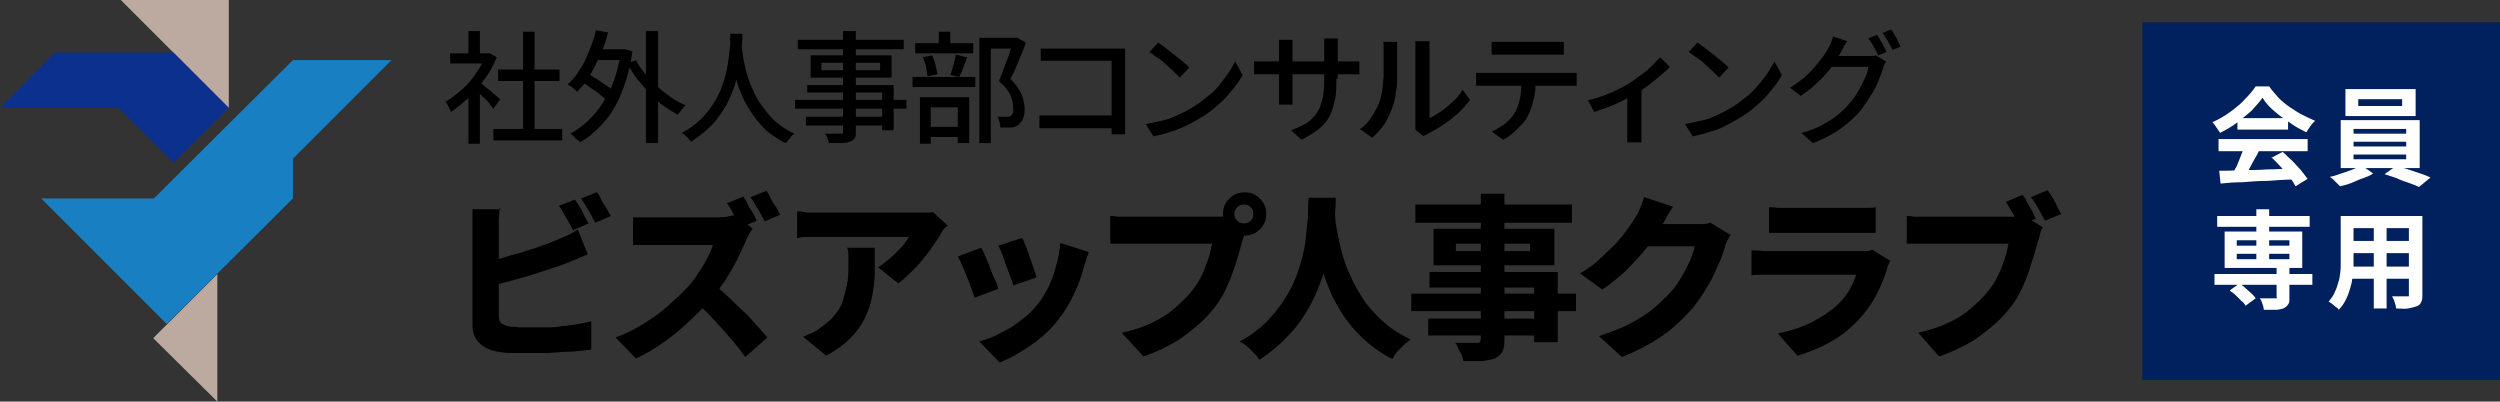<?xml version="1.0" encoding="UTF-8"?>
<svg id="_レイヤー_1" data-name="レイヤー_1" xmlns="http://www.w3.org/2000/svg" version="1.1" viewBox="0 0 370.4 59.5">
  <rect x="0" y="0" width="370.4" height="59.5" fill="#333333" stroke="none"/>
  <!-- Generator: Adobe Illustrator 29.0.1, SVG Export Plug-In . SVG Version: 2.1.0 Build 192)  -->
  <defs>
    <style>
      .st0 {
        fill: #0b308e;
      }

      .st1 {
        fill: #fff;
      }

      .st2 {
        fill: #187fc3;
      }

      .st3 {
        fill: #bcaaa1;
      }

      .st4 {
        fill: #00215d;
      }
    </style>
  </defs>
  <g>
    <g>
      <polygon class="st3" points="33.9 16 33.9 0 17.9 0 33.9 16"/>
      <polygon class="st3" points="32.2 40.6 22.7 50.1 32.2 59.5 32.2 40.6"/>
      <polygon class="st0" points="25.7 7.8 8.1 7.8 0 16 17.6 16 25.7 24.1 33.9 16 25.7 7.8"/>
      <polygon class="st2" points="43.4 23.5 58 8.9 43.4 8.9 22.8 29.4 6.1 29.4 24.7 48 43.4 29.4 43.4 29.4 43.4 23.5"/>
    </g>
    <g>
      <path d="M74,30.8c0,.4,0,.9-.1,1.5,0,.6,0,1,0,1.4v13.1c0,.5.1.9.4,1.1.3.2.7.4,1.3.5.4,0,.8,0,1.3.1.5,0,1,0,1.6,0s1.4,0,2.3,0c.8,0,1.7,0,2.5-.2.9,0,1.7-.2,2.4-.3.8-.1,1.4-.3,1.9-.4v4.2c-.8.1-1.8.2-2.9.3-1.1,0-2.2.1-3.3.2-1.1,0-2.2,0-3.2,0s-1.7,0-2.5,0c-.8,0-1.4-.1-2-.2-1.2-.2-2.1-.7-2.7-1.3-.7-.7-1-1.6-1-2.7v-14.2c0-.2,0-.5,0-.8,0-.3,0-.7,0-1.1,0-.4,0-.7,0-1h4.2ZM72.1,38.8c.9-.2,1.8-.4,2.7-.7.9-.3,1.9-.5,2.8-.8.9-.3,1.8-.6,2.7-.9.8-.3,1.6-.6,2.3-.9.5-.2,1-.4,1.4-.6.5-.2,1-.5,1.6-.9l1.5,3.7c-.5.2-1.1.4-1.7.7-.6.2-1.1.5-1.5.6-.8.3-1.6.6-2.6.9-1,.3-2,.7-3.1,1-1.1.3-2.1.6-3.2.9-1.1.3-2,.5-3,.7v-3.8ZM85.2,29.6c.2.3.5.7.7,1.1.3.4.5.9.7,1.3.2.4.4.8.6,1.1l-2.3,1c-.3-.5-.6-1.2-1-1.8-.4-.7-.7-1.3-1.1-1.8l2.3-.9ZM88.4,28.4c.2.3.5.7.7,1.2s.5.9.8,1.3c.2.4.4.8.6,1.1l-2.3,1c-.3-.5-.6-1.2-1-1.8-.4-.7-.8-1.3-1.1-1.8l2.3-.9Z"/>
      <path d="M111.5,33.9c-.1.2-.3.4-.5.8-.2.4-.4.7-.5,1-.3.8-.8,1.7-1.3,2.8-.5,1-1.1,2-1.8,3.1-.7,1-1.4,2-2.2,2.9-1,1.1-2.1,2.2-3.3,3.3s-2.4,2.1-3.7,3-2.6,1.7-4,2.3l-3-3.1c1.4-.5,2.8-1.2,4.1-2,1.3-.8,2.6-1.7,3.7-2.7,1.1-1,2.1-1.9,2.9-2.8.6-.6,1.1-1.3,1.6-2.1.5-.7.9-1.4,1.3-2.2.4-.7.7-1.4.8-1.9h-8.5c-.4,0-.8,0-1.2,0-.4,0-.8,0-1.2,0-.4,0-.7,0-.9,0v-4.1c.3,0,.6,0,1,0,.4,0,.8,0,1.2,0,.4,0,.7,0,1,0h9c.6,0,1.2,0,1.7-.1s.9-.2,1.2-.2l2.4,1.8ZM105.5,41.9c.7.5,1.4,1.2,2.2,1.9.8.7,1.5,1.5,2.3,2.2s1.5,1.5,2.1,2.2c.6.7,1.2,1.3,1.6,1.8l-3.3,2.9c-.6-.9-1.4-1.9-2.2-2.8-.8-1-1.7-1.9-2.6-2.9-.9-1-1.8-1.8-2.8-2.7l2.7-2.7ZM110.1,29.1c.2.3.5.7.7,1.2s.5.9.8,1.3c.2.4.4.8.5,1.1l-2.3,1c-.3-.5-.6-1.1-1-1.8-.4-.7-.7-1.3-1.1-1.8l2.3-.9ZM113.5,28.2c.2.3.5.7.7,1.2s.5.9.8,1.3c.2.4.4.8.6,1.1l-2.3,1c-.3-.5-.6-1.2-1-1.8-.4-.7-.8-1.3-1.1-1.8l2.3-.9Z"/>
      <path d="M140.4,33.3c-.1.2-.3.4-.6.7s-.4.6-.5.8c-.4.7-1,1.5-1.6,2.4-.7.9-1.4,1.8-2.2,2.6-.8.8-1.6,1.6-2.4,2.2l-3-2.4c.5-.3,1-.7,1.5-1.1.5-.4.9-.8,1.3-1.2.4-.4.8-.8,1.1-1.2.3-.4.5-.8.7-1h-13.3c-.6,0-1.1,0-1.6,0-.5,0-1.1,0-1.7.2v-4c.5,0,1.1.1,1.6.2.6,0,1.1,0,1.7,0h13.9c.3,0,.6,0,1,0,.4,0,.8,0,1.1,0,.4,0,.6,0,.8-.1l2.3,2.1ZM129.6,36.8c0,1.3,0,2.5,0,3.7,0,1.2-.2,2.4-.4,3.5-.2,1.1-.6,2.2-1.1,3.2s-1.2,2-2.1,2.9c-.9.9-2.1,1.8-3.6,2.6l-3.4-2.8c.4-.2.9-.4,1.4-.6s1-.6,1.5-1c.8-.6,1.4-1.1,1.9-1.8.5-.6.9-1.3,1.1-2s.4-1.5.6-2.4.2-1.8.2-2.9,0-.9,0-1.2c0-.4,0-.8-.2-1.3h4.2Z"/>
      <path d="M145.4,36.7c.2.4.4.8.6,1.3.2.5.5,1.1.7,1.7.2.6.4,1.1.7,1.7s.4,1,.5,1.4l-3.5,1.3c-.1-.3-.3-.8-.5-1.4-.2-.6-.4-1.1-.7-1.8-.2-.6-.5-1.2-.7-1.7-.2-.5-.4-.9-.6-1.2l3.5-1.3ZM161.3,37.4c-.2.5-.3.9-.4,1.2-.1.3-.2.6-.3.9-.3,1.3-.8,2.6-1.4,3.9-.6,1.3-1.3,2.5-2.2,3.7-1.2,1.6-2.6,2.9-4.2,4-1.6,1.1-3.1,2-4.7,2.6l-3-3.1c.9-.3,2-.6,3-1.2,1.1-.5,2.1-1.1,3.1-1.9,1-.7,1.9-1.6,2.6-2.5.6-.7,1.1-1.6,1.6-2.6.5-1,.8-2,1.1-3.1s.5-2.2.6-3.3l4.1,1.3ZM151.5,35.3c.1.3.3.7.5,1.2.2.5.4,1.1.6,1.7.2.6.4,1.1.6,1.7s.3.9.4,1.2l-3.5,1.2c0-.3-.2-.8-.4-1.3-.2-.5-.4-1-.6-1.6-.2-.6-.4-1.1-.6-1.7-.2-.5-.4-1-.6-1.3l3.4-1.1Z"/>
      <path d="M184.6,33.9c-.1.3-.2.6-.3,1-.1.4-.2.7-.3,1-.2.6-.3,1.3-.6,2.1-.2.8-.5,1.6-.8,2.5s-.7,1.7-1.1,2.6c-.4.8-.9,1.6-1.5,2.4-.8,1-1.7,2-2.8,2.9-1.1.9-2.2,1.8-3.5,2.5-1.3.7-2.7,1.4-4.3,1.9l-3.2-3.5c1.8-.4,3.3-.9,4.5-1.5,1.3-.6,2.4-1.3,3.3-2.1.9-.8,1.8-1.6,2.5-2.5.6-.7,1.1-1.5,1.5-2.3.4-.8.7-1.6,1-2.5.3-.8.4-1.6.6-2.3h-11.9c-.6,0-1.2,0-1.8,0-.6,0-1.1,0-1.4,0v-4.1c.3,0,.6,0,1,.1.4,0,.8,0,1.2,0,.4,0,.8,0,1,0h11.9c.3,0,.6,0,1,0s.8,0,1.2-.2l2.9,1.8ZM181.2,31.7c0-.6.1-1.1.4-1.6.3-.5.7-.9,1.2-1.2.5-.3,1-.4,1.6-.4s1.1.1,1.6.4c.5.3.9.7,1.2,1.2.3.5.4,1,.4,1.6s-.1,1.1-.4,1.6c-.3.5-.7.9-1.2,1.2-.5.3-1,.4-1.6.4s-1.1-.1-1.6-.4c-.5-.3-.9-.7-1.2-1.2-.3-.5-.4-1-.4-1.6ZM182.9,31.7c0,.4.1.7.4,1s.6.4,1,.4.7-.1,1-.4c.3-.3.4-.6.4-1s-.1-.7-.4-1c-.3-.3-.6-.4-1-.4s-.7.1-1,.4c-.3.3-.4.6-.4,1Z"/>
      <path d="M193.9,29.3h4c0,.8,0,1.7-.2,2.9,0,1.2-.2,2.4-.5,3.9-.2,1.4-.6,2.9-1.1,4.4-.5,1.5-1.1,3.1-1.9,4.6s-1.8,3-3.1,4.4-2.8,2.7-4.5,3.8c-.3-.5-.7-.9-1.2-1.4-.5-.5-1.1-1-1.7-1.3,1.8-1,3.2-2.1,4.4-3.4s2.1-2.6,2.9-4,1.3-2.8,1.7-4.2c.4-1.4.7-2.7.8-4s.3-2.4.3-3.3,0-1.8.1-2.3ZM197.8,30c0,.3,0,.9,0,1.6,0,.7.1,1.6.3,2.6.2,1,.4,2.1.7,3.2.3,1.1.7,2.3,1.3,3.5.5,1.2,1.2,2.4,2,3.6.8,1.2,1.8,2.2,2.9,3.2,1.1,1,2.5,1.9,4,2.6-.6.4-1.1.9-1.6,1.4s-.9,1-1.1,1.5c-1.6-.8-3-1.8-4.2-2.9-1.2-1.1-2.2-2.3-3.1-3.6-.8-1.3-1.6-2.6-2.1-4-.6-1.4-1-2.7-1.3-4-.3-1.3-.6-2.5-.7-3.6-.2-1.1-.3-2.1-.4-2.9,0-.8-.1-1.4-.1-1.8l3.4-.3Z"/>
      <path d="M209.1,43.5h24.4v2.6h-24.4v-2.6ZM209.7,30.3h23.2v2.7h-23.2v-2.7ZM211.6,47.2h17.5v2.5h-17.5v-2.5ZM211.8,40.3h19v10.4h-3.5v-8.1h-15.5v-2.3ZM212.4,33.9h17.9v5.4h-17.9v-5.4ZM219.4,28.7h3.5v21.6c0,.8-.1,1.4-.3,1.8-.2.4-.6.7-1.1,1-.5.2-1.2.3-1.9.4-.8,0-1.7,0-2.8,0,0-.4-.2-.9-.5-1.4s-.4-1-.7-1.3c.4,0,.8,0,1.2,0,.4,0,.8,0,1.2,0h.8c.2,0,.4,0,.5-.2,0,0,.1-.2.1-.5v-21.6ZM215.7,36.1v1.1h11v-1.1h-11Z"/>
      <path d="M247.9,30.6c-.3.5-.7,1-1,1.6-.3.6-.6,1-.7,1.3-.6,1.1-1.4,2.2-2.3,3.3-.9,1.1-1.9,2.2-3,3.3-1.1,1-2.3,2-3.5,2.8l-3.3-2.4c1.2-.7,2.2-1.4,3-2.2s1.6-1.5,2.3-2.2c.6-.7,1.2-1.4,1.7-2.1.5-.7.9-1.3,1.2-1.8.2-.3.5-.8.7-1.4.3-.6.4-1.1.6-1.6l4.2,1.4ZM256.4,34.8c-.2.3-.3.6-.5.9s-.3.7-.4,1.1c-.2.7-.5,1.6-1,2.6-.4,1-.9,2-1.5,3-.6,1-1.3,2.1-2.1,3.1-1.3,1.5-2.7,2.9-4.4,4.1s-3.7,2.3-6.2,3.3l-3.4-3.1c1.8-.6,3.4-1.2,4.7-1.9,1.3-.7,2.4-1.4,3.4-2.2.9-.8,1.8-1.6,2.5-2.4.6-.6,1.1-1.4,1.6-2.2s.9-1.7,1.3-2.5c.3-.8.6-1.5.7-2.1h-8.6l1.3-3.3h7.2c.4,0,.9,0,1.3,0,.4,0,.8-.1,1.1-.2l3,1.8Z"/>
      <path d="M280.1,38.6c-.1.2-.2.4-.3.6-.1.2-.2.4-.2.6-.4,1.3-.9,2.5-1.5,3.7-.6,1.2-1.4,2.4-2.4,3.5-1.3,1.5-2.8,2.7-4.4,3.6-1.6.9-3.3,1.6-5,2.1l-2.9-3.3c2-.4,3.8-1,5.3-1.8,1.5-.8,2.8-1.7,3.8-2.7.7-.7,1.2-1.4,1.6-2.1.4-.7.7-1.4.9-2.1h-12.3c-.3,0-.8,0-1.4,0-.6,0-1.2,0-1.8.1v-3.7c.6,0,1.2,0,1.7.1.6,0,1,0,1.5,0h12.7c.5,0,.9,0,1.2,0,.3,0,.6-.1.8-.2l2.6,1.6ZM262,30.7c.4,0,.8,0,1.4.1.5,0,1,0,1.5,0h10c.4,0,.9,0,1.5,0,.6,0,1.1,0,1.5-.1v3.8c-.4,0-.8,0-1.4,0-.6,0-1.1,0-1.6,0h-10c-.4,0-.9,0-1.4,0-.5,0-1,0-1.4,0v-3.8Z"/>
      <path d="M302.5,33.9c-.1.3-.2.6-.3,1-.1.4-.2.7-.3,1-.2.6-.3,1.3-.6,2.1s-.5,1.6-.8,2.5-.7,1.7-1.1,2.6-.9,1.6-1.5,2.4c-.8,1-1.7,2-2.8,2.9-1.1.9-2.2,1.8-3.5,2.5-1.3.7-2.7,1.4-4.3,1.9l-3.1-3.5c1.7-.4,3.3-.9,4.5-1.5,1.3-.6,2.4-1.3,3.3-2.1.9-.8,1.8-1.6,2.5-2.5.6-.7,1.1-1.5,1.5-2.3.4-.8.7-1.6,1-2.5.3-.8.4-1.6.6-2.3h-11.9c-.6,0-1.2,0-1.8,0-.6,0-1.1,0-1.4,0v-4.1c.3,0,.6,0,1,.1.4,0,.8,0,1.2,0,.4,0,.8,0,1,0h11.9c.3,0,.6,0,1,0,.4,0,.8,0,1.2-.2l2.9,1.8ZM299.7,28.9c.2.3.5.7.7,1.2.2.4.5.8.7,1.2.2.4.4.8.5,1.1l-2.4,1c-.2-.4-.4-.7-.6-1.1-.2-.4-.4-.8-.7-1.2-.2-.4-.5-.8-.7-1.2l2.4-1ZM303.4,28.2c.2.3.5.7.7,1.1.3.4.5.9.7,1.3.2.4.4.8.6,1.1l-2.4,1c-.3-.5-.6-1.1-1-1.8-.4-.7-.7-1.2-1.1-1.7l2.4-1Z"/>
    </g>
    <g>
      <path d="M72,7.9h.6c0,0,1,.6,1,.6-.5,1.1-1,2.2-1.8,3.2-.7,1-1.5,2-2.4,2.8-.9.8-1.7,1.5-2.6,2.1,0-.2-.1-.3-.2-.5-.1-.2-.2-.4-.3-.6s-.2-.3-.3-.4c.8-.5,1.6-1.1,2.4-1.8s1.5-1.5,2.1-2.4,1.1-1.7,1.5-2.6v-.3ZM66.7,7.9h5.9v1.5h-5.9v-1.5ZM69.4,4.6h1.7v4.1h-1.7v-4.1ZM69.4,13.6l1.7-2v9.7h-1.7v-7.6ZM70.9,12.1c.2.1.4.3.7.5.3.3.6.5,1,.8.3.3.7.6.9.8.3.2.5.4.6.5l-1,1.4c-.2-.2-.4-.5-.6-.8-.3-.3-.5-.6-.9-.9-.3-.3-.6-.6-.9-.9-.3-.3-.5-.5-.7-.7l.9-.9ZM73.1,19.1h10.2v1.7h-10.2v-1.7ZM73.8,10.3h9.1v1.7h-9.1v-1.7ZM77.5,4.7h1.7v15.2h-1.7V4.7Z"/>
      <path d="M88.4,4.5l1.7.3c-.3,1.2-.7,2.3-1.2,3.4s-1,2.1-1.5,3-1.2,1.7-1.9,2.4c0,0-.2-.2-.4-.4s-.4-.3-.5-.4c-.2-.1-.4-.2-.5-.3.7-.6,1.3-1.3,1.8-2.2.6-.8,1-1.8,1.4-2.8s.8-2,1-3.1ZM92,7.3h.6c0,0,1.1.3,1.1.3-.3,2.3-.9,4.4-1.6,6.1-.7,1.8-1.6,3.3-2.7,4.5-1.1,1.2-2.2,2.2-3.5,2.9,0-.1-.2-.3-.4-.4s-.3-.3-.5-.5c-.2-.2-.3-.3-.5-.4,1.3-.7,2.4-1.6,3.4-2.7,1-1.1,1.9-2.5,2.6-4,.7-1.6,1.2-3.4,1.5-5.5v-.4ZM86,12.1l.9-1.3c.5.3,1,.6,1.5.9s1,.7,1.5,1,.8.7,1.1,1l-.9,1.4c-.3-.3-.6-.6-1.1-1s-.9-.7-1.5-1.1c-.5-.4-1-.7-1.5-1ZM88,7.3h4.5v1.6h-4.5v-1.6ZM94.2,8.9c.4.7.8,1.4,1.4,2,.5.7,1.1,1.3,1.8,1.9.6.6,1.3,1.1,2,1.6.7.5,1.4.9,2.2,1.2-.1.1-.3.2-.4.4-.2.2-.3.4-.4.5-.1.2-.3.3-.4.5-.7-.4-1.5-.9-2.2-1.4s-1.4-1.2-2-1.8c-.6-.7-1.2-1.4-1.8-2.1-.6-.8-1-1.5-1.5-2.3l1.4-.5ZM95.7,4.6h1.8v16.6h-1.8V4.6Z"/>
      <path d="M108.1,5h1.9c0,.5,0,1.1-.1,1.9,0,.8-.2,1.7-.3,2.6s-.4,2-.7,3-.8,2.1-1.3,3.1c-.6,1-1.3,2-2.1,2.9-.9.9-1.9,1.7-3.1,2.5-.2-.2-.4-.5-.6-.7-.3-.2-.5-.5-.8-.6,1.2-.6,2.2-1.4,3.1-2.3.8-.9,1.5-1.8,2-2.7s.9-1.9,1.2-2.9c.3-1,.5-1.9.6-2.8.1-.9.2-1.7.3-2.4,0-.7,0-1.2,0-1.6ZM109.9,5.5c0,.2,0,.6,0,1.1,0,.5.1,1.1.2,1.8.1.7.3,1.5.5,2.3.2.8.5,1.7.9,2.5.4.9.8,1.7,1.4,2.5.6.8,1.2,1.6,2,2.3.8.7,1.7,1.3,2.8,1.8-.3.2-.5.4-.7.7-.2.3-.4.5-.6.7-1.1-.5-2-1.2-2.9-1.9-.8-.8-1.5-1.6-2.1-2.5-.6-.9-1.1-1.8-1.5-2.7-.4-.9-.7-1.8-.9-2.7-.2-.9-.4-1.7-.5-2.5-.1-.8-.2-1.4-.3-2,0-.6,0-1-.1-1.2l1.6-.2Z"/>
      <path d="M117.8,14.8h16.5v1.3h-16.5v-1.3ZM118.2,5.9h15.7v1.4h-15.7v-1.4ZM119.4,17.3h12.2v1.3h-12.2v-1.3ZM119.6,12.6h12.8v6.7h-1.7v-5.6h-11.1v-1.2ZM120.1,8.2h12v3.3h-12v-3.3ZM121.7,9.3v1.1h8.7v-1.1h-8.7ZM125.1,4.6h1.7v14.9c0,.5,0,.8-.2,1-.1.2-.4.4-.7.5-.3.1-.7.2-1.2.2-.5,0-1.1,0-1.9,0,0-.2-.1-.4-.2-.7-.1-.3-.2-.5-.4-.7.3,0,.7,0,1,0,.3,0,.6,0,.9,0,.2,0,.4,0,.5,0,.2,0,.3,0,.3,0,0,0,0-.2,0-.3V4.6Z"/>
      <path d="M135.2,11.4h9.3v1.5h-9.3v-1.5ZM135.6,6.4h8.6v1.5h-8.6v-1.5ZM136.3,14.4h7.3v6.8h-1.7v-5.3h-4v5.4h-1.6v-6.9ZM136.7,8.5l1.4-.3c.2.4.4.9.5,1.4s.2,1,.3,1.4l-1.5.3c0-.4-.1-.8-.2-1.4-.1-.5-.3-1-.5-1.5ZM136.9,18.8h5.8v1.5h-5.8v-1.5ZM139.1,4.7h1.7v2.7h-1.7v-2.7ZM141.7,8.1l1.6.4c-.2.5-.4,1-.6,1.6-.2.5-.4,1-.6,1.3l-1.3-.3c.1-.3.2-.6.3-.9.1-.3.2-.7.3-1.1.1-.4.2-.7.2-1ZM145.2,5.6h5.3v1.6h-3.7v14h-1.7V5.6ZM150.1,5.6h.6c0,0,1.3.7,1.3.7-.3.9-.7,1.8-1.1,2.8-.4,1-.8,1.9-1.2,2.6.6.6,1,1.1,1.3,1.6.3.5.5,1,.6,1.4.1.5.2.9.2,1.3,0,.6,0,1.1-.2,1.5-.1.4-.4.7-.7,1-.3.2-.7.4-1.2.4-.2,0-.5,0-.7,0h-.8c0-.2,0-.5-.1-.8s-.2-.6-.3-.8c.3,0,.5,0,.7,0,.2,0,.4,0,.5,0,.1,0,.3,0,.4,0,.1,0,.2,0,.3-.1.2-.1.3-.3.4-.5s0-.5,0-.8c0-.5-.1-1.1-.4-1.8-.3-.7-.9-1.4-1.7-2.1.2-.5.4-.9.6-1.5.2-.5.4-1.1.6-1.6.2-.5.4-1,.5-1.5.2-.5.3-.9.4-1.2v-.6Z"/>
      <path d="M154,17.1c.3,0,.6,0,1,0,.4,0,.7,0,1.1,0h9.7v1.9h-9.6c-.4,0-.7,0-1.2,0-.4,0-.7,0-1,0v-2ZM154.2,7.2c.3,0,.7,0,1.1,0,.4,0,.7,0,1,0h8.9c.2,0,.5,0,.8,0,.3,0,.5,0,.7,0,0,.2,0,.4,0,.7,0,.3,0,.5,0,.8v9.3c0,.3,0,.7,0,1,0,.4,0,.7,0,.9h-2c0-.2,0-.5,0-.8,0-.3,0-.6,0-.9v-9.2h-8.4c-.3,0-.7,0-1.1,0-.4,0-.7,0-1,0v-2Z"/>
      <path d="M169.7,18.4c1-.2,1.9-.4,2.8-.6s1.6-.6,2.3-.9c.7-.3,1.4-.7,1.9-1,1-.6,1.8-1.3,2.7-2s1.5-1.6,2.1-2.4c.6-.8,1.1-1.6,1.5-2.4l1.1,2c-.4.8-1,1.6-1.6,2.3-.6.8-1.3,1.5-2.1,2.2-.8.7-1.7,1.4-2.6,1.9-.6.4-1.3.7-2,1.1-.7.3-1.5.7-2.3.9-.8.3-1.7.5-2.6.7l-1.2-1.9ZM171.6,6.3c.3.2.7.5,1.1.8.4.3.8.7,1.3,1,.4.4.9.7,1.2,1,.4.3.7.6,1,.9l-1.4,1.5c-.2-.2-.5-.5-.9-.9s-.8-.7-1.2-1.1c-.4-.4-.8-.7-1.3-1-.4-.3-.8-.6-1.1-.8l1.3-1.4Z"/>
      <path d="M185.9,9.1c0,0,.2,0,.4,0,.2,0,.4,0,.7,0,.3,0,.5,0,.8,0h11.8c.4,0,.8,0,1.1,0,.3,0,.5,0,.7,0v1.9c-.1,0-.4,0-.7,0-.3,0-.7,0-1.1,0h-11.9c-.3,0-.5,0-.8,0s-.5,0-.7,0c-.2,0-.3,0-.4,0v-2ZM191.5,5.8c0,.1,0,.3,0,.6,0,.3,0,.5,0,.9v6.5c0,.2,0,.5,0,.7,0,.2,0,.4,0,.6,0,.2,0,.3,0,.4h-2c0,0,0-.2,0-.4,0-.2,0-.4,0-.6,0-.2,0-.5,0-.7v-6.5c0-.2,0-.5,0-.7,0-.3,0-.5,0-.7h2ZM198,11.6c0,1.2,0,2.2-.2,3.1-.2.9-.4,1.7-.8,2.5-.4.7-.9,1.4-1.6,1.9-.7.6-1.6,1.1-2.6,1.6l-1.5-1.4c.8-.3,1.6-.7,2.2-1,.6-.4,1.1-.9,1.5-1.4.4-.6.7-1.2.9-2.1.2-.8.3-1.8.3-3v-4.5c0-.4,0-.7,0-1,0-.3,0-.5,0-.6h2c0,.1,0,.3,0,.6,0,.3,0,.6,0,1v4.4Z"/>
      <path d="M201.4,19.2c.8-.5,1.4-1.2,1.9-2,.5-.8.9-1.6,1.2-2.4.1-.4.2-.9.3-1.5s.1-1.2.2-1.9c0-.7,0-1.3,0-2,0-.7,0-1.2,0-1.8s0-.6,0-.8c0-.2,0-.4-.1-.6h2.1s0,.1,0,.3c0,.2,0,.3,0,.5,0,.2,0,.4,0,.6,0,.5,0,1.1,0,1.8,0,.7,0,1.4,0,2.1,0,.7,0,1.4-.2,2.1,0,.7-.2,1.2-.3,1.7-.3,1-.7,1.9-1.2,2.8-.6.9-1.2,1.6-2,2.3l-1.7-1.2ZM209.7,19.3c0-.2,0-.3,0-.5,0-.2,0-.4,0-.6V7.6c0-.4,0-.7,0-1,0-.3,0-.4,0-.5h2.1c0,0,0,.2,0,.5,0,.3,0,.6,0,1v9.9c.5-.2,1.1-.6,1.7-1,.6-.4,1.2-.9,1.7-1.4.6-.5,1.1-1.1,1.5-1.8l1.1,1.5c-.5.7-1.1,1.3-1.8,2-.7.6-1.4,1.2-2.2,1.7-.7.5-1.5.9-2.2,1.3s-.3.2-.4.2-.2.1-.3.2l-1.2-1Z"/>
      <path d="M218.7,10.8c.3,0,.5,0,.8,0,.3,0,.6,0,.8,0h11.8c.2,0,.4,0,.7,0,.3,0,.6,0,.8,0v1.9c-.2,0-.4,0-.7,0-.3,0-.5,0-.8,0h-11.8c-.3,0-.6,0-.8,0-.3,0-.6,0-.8,0v-1.9ZM220.8,6.2c.3,0,.6,0,.9,0,.3,0,.6,0,.9,0h7.3c.3,0,.6,0,.9,0,.3,0,.6,0,.9,0v1.9c-.3,0-.6,0-.9,0-.3,0-.6,0-.9,0h-7.2c-.3,0-.6,0-.9,0-.3,0-.6,0-.8,0v-1.9ZM227.5,11.7c0,1.1,0,2.2-.3,3.1-.2.9-.5,1.8-.9,2.5-.2.4-.5.8-.9,1.2-.4.4-.8.8-1.2,1.2-.5.4-.9.7-1.5,1l-1.7-1.2c.7-.3,1.3-.7,1.9-1.1.6-.5,1.1-1,1.4-1.5.5-.7.7-1.5.9-2.3s.2-1.8.2-2.8h1.9Z"/>
      <path d="M235.1,14.9c.8-.2,1.6-.4,2.4-.7.8-.3,1.6-.6,2.3-1,.7-.3,1.3-.7,1.8-1,.6-.4,1.1-.8,1.7-1.2s1.1-.9,1.5-1.3.8-.9,1.2-1.2l1.4,1.4c-.3.4-.8.8-1.3,1.2-.5.5-1.1.9-1.7,1.4-.6.5-1.3.9-1.9,1.3-.4.2-.8.5-1.3.7-.5.3-1,.5-1.6.8-.6.3-1.2.5-1.7.7-.6.2-1.2.4-1.7.6l-.9-1.7ZM241.3,13.3l1.9-.4v6.6c0,.2,0,.4,0,.6,0,.2,0,.4,0,.6,0,.2,0,.3,0,.4h-2.1c0-.1,0-.3,0-.4,0-.2,0-.4,0-.6,0-.2,0-.4,0-.6v-6.2Z"/>
      <path d="M249.6,18.4c1-.2,1.9-.4,2.8-.6s1.6-.6,2.3-.9c.7-.3,1.4-.7,1.9-1,1-.6,1.8-1.3,2.7-2,.8-.8,1.5-1.6,2.1-2.4.6-.8,1.1-1.6,1.5-2.4l1.1,2c-.4.8-1,1.6-1.6,2.3-.6.8-1.3,1.5-2.1,2.2s-1.7,1.4-2.6,1.9c-.6.4-1.3.7-2,1.1s-1.5.7-2.3.9c-.8.3-1.7.5-2.6.7l-1.2-1.9ZM251.5,6.3c.3.2.7.5,1.1.8.4.3.8.7,1.3,1,.4.4.9.7,1.2,1,.4.3.7.6,1,.9l-1.4,1.5c-.2-.2-.5-.5-.9-.9s-.8-.7-1.2-1.1c-.4-.4-.8-.7-1.3-1-.4-.3-.8-.6-1.1-.8l1.3-1.4Z"/>
      <path d="M273.6,6.2c-.2.3-.4.6-.5.9-.2.3-.3.6-.4.7-.4.7-.8,1.4-1.4,2.2s-1.2,1.5-2,2.2c-.7.7-1.6,1.4-2.5,2l-1.6-1.2c.8-.5,1.5-1,2.1-1.5s1.1-1.1,1.6-1.6c.4-.5.8-1,1.2-1.5.3-.5.6-.9.8-1.3.1-.2.2-.4.4-.8.1-.3.2-.6.3-.9l2.1.7ZM279.5,9c0,.1-.2.3-.3.5,0,.2-.2.4-.2.6-.2.6-.4,1.2-.7,1.9-.3.7-.6,1.4-1.1,2.1-.4.7-.9,1.4-1.4,2.1-.8,1-1.8,1.9-3,2.8-1.1.8-2.6,1.6-4.2,2.2l-1.7-1.5c1.2-.3,2.2-.7,3.1-1.2s1.7-1,2.3-1.5c.7-.6,1.3-1.1,1.8-1.8.5-.5.9-1.1,1.2-1.7.4-.6.7-1.3,1-1.9.3-.6.5-1.2.5-1.7h-6.4l.7-1.6h5.5c.3,0,.5,0,.7,0,.2,0,.4,0,.6-.1l1.5.9ZM278.1,5.2c.2.2.3.5.5.8.2.3.4.6.5.9.2.3.3.6.4.8l-1.2.5c-.2-.4-.4-.8-.7-1.3-.3-.5-.5-.9-.8-1.2l1.2-.5ZM280.2,4.4c.2.2.3.5.5.8.2.3.4.6.5.9s.3.5.4.8l-1.2.5c-.2-.4-.4-.8-.7-1.3-.3-.5-.5-.9-.8-1.2l1.2-.5Z"/>
    </g>
  </g>
  <g>
    <rect class="st4" x="317.4" y="3.3" width="53" height="53"/>
    <g>
      <path class="st1" d="M335.2,14.5c-.4.6-1,1.2-1.6,1.9-.7.6-1.4,1.2-2.2,1.8-.8.6-1.7,1.1-2.5,1.5,0-.2-.2-.3-.3-.5-.1-.2-.3-.4-.4-.6-.1-.2-.3-.3-.4-.5.9-.4,1.8-.9,2.6-1.5.8-.6,1.6-1.2,2.2-1.9.7-.7,1.2-1.3,1.6-1.9h2c.4.6.9,1.1,1.4,1.7.5.5,1.1,1,1.7,1.4s1.2.8,1.8,1.1,1.2.6,1.9.9c-.2.2-.5.5-.7.8s-.4.6-.6.9c-.8-.4-1.6-.8-2.4-1.4-.8-.5-1.6-1.1-2.3-1.7-.7-.6-1.3-1.2-1.7-1.9ZM328.7,20.6h13.2v1.8h-13.2v-1.8ZM328.7,25.3c.9,0,2,0,3.3-.1,1.2,0,2.6,0,3.9-.1,1.4,0,2.7-.1,4.1-.2v1.7c-1.4,0-2.7.1-4,.2-1.3,0-2.6.1-3.8.2-1.2,0-2.3.1-3.2.2l-.2-1.9ZM332.5,21.7l2.2.6c-.2.5-.5,1-.8,1.5s-.5,1-.8,1.5-.5.9-.7,1.2l-1.7-.6c.2-.4.4-.8.7-1.3.2-.5.4-1,.6-1.5s.4-1,.5-1.4ZM331.5,17.5h7.5v1.7h-7.5v-1.7ZM336.5,23.4l1.7-.9c.5.4.9.9,1.4,1.3.5.5.9,1,1.3,1.4.4.5.7.9,1,1.3l-1.8,1.1c-.2-.4-.5-.9-.9-1.4-.4-.5-.8-1-1.3-1.5-.5-.5-.9-1-1.4-1.4Z"/>
      <path class="st1" d="M349.9,24.5l1.7,1.2c-.4.3-.9.5-1.5.7s-1.2.5-1.7.7-1.2.4-1.7.5c-.2-.2-.4-.4-.7-.7-.3-.3-.5-.5-.8-.7.6-.1,1.1-.3,1.7-.5s1.2-.4,1.7-.6,1-.4,1.3-.7ZM346.8,17.8h11.7v7.1h-11.7v-7.1ZM347.5,13.2h10.4v4h-10.4v-4ZM348.7,19.1v.7h7.8v-.7h-7.8ZM348.7,21v.7h7.8v-.7h-7.8ZM348.7,22.9v.7h7.8v-.7h-7.8ZM349.4,14.7v1h6.5v-1h-6.5ZM353.3,25.8l1.7-1.2c.6.1,1.2.3,1.8.5.6.2,1.2.4,1.8.6.6.2,1.1.4,1.5.6l-1.7,1.4c-.4-.2-.9-.4-1.5-.6-.6-.2-1.2-.4-1.8-.7-.6-.2-1.2-.4-1.8-.6Z"/>
      <path class="st1" d="M328.1,40.6h14.5v1.6h-14.5v-1.6ZM328.5,32h13.7v1.6h-13.7v-1.6ZM329.6,34.3h11.5v5.4h-11.5v-5.4ZM330.4,43l1.4-1c.3.2.6.4.9.7.3.3.6.5.9.8s.5.5.6.7l-1.5,1.1c-.1-.2-.3-.5-.6-.7-.3-.3-.5-.5-.8-.8-.3-.3-.6-.5-.9-.7ZM331.4,35.6v.8h7.8v-.8h-7.8ZM331.4,37.6v.8h7.8v-.8h-7.8ZM334.3,31h1.9v8.1h-1.9v-8.1ZM337.3,39.6h1.9v4.5c0,.5,0,.8-.2,1-.1.2-.3.4-.7.6-.3.1-.7.2-1.2.2-.5,0-1,0-1.7,0,0-.3-.1-.6-.2-.9-.1-.3-.2-.6-.4-.8.3,0,.6,0,.9,0,.3,0,.6,0,.8,0h.5c.1,0,.2,0,.3,0s0-.1,0-.2v-4.4Z"/>
      <path class="st1" d="M346.8,32h1.9v5.7c0,.6,0,1.3,0,2.1,0,.7-.2,1.5-.3,2.2-.2.7-.4,1.5-.7,2.1-.3.7-.7,1.3-1.2,1.8,0-.1-.2-.3-.4-.4-.2-.2-.4-.3-.6-.5-.2-.1-.4-.3-.5-.3.4-.5.8-1,1-1.6.3-.6.4-1.2.6-1.8.1-.6.2-1.2.2-1.9,0-.6,0-1.2,0-1.8v-5.7ZM347.8,39.5h9.9v1.8h-9.9v-1.8ZM347.9,32h9.7v1.8h-9.7v-1.8ZM347.9,35.7h9.8v1.8h-9.8v-1.8ZM351.7,32.8h1.9v12.9h-1.9v-12.9ZM357,32h1.9v11.6c0,.5,0,.9-.2,1.2-.1.3-.4.5-.7.6-.3.1-.7.2-1.2.3s-1.1,0-1.8,0c0-.3-.1-.6-.2-.9-.1-.4-.3-.7-.4-.9.3,0,.6,0,.9,0,.3,0,.6,0,.8,0h.5c.1,0,.3,0,.3,0s0-.2,0-.3v-11.6Z"/>
    </g>
  </g>
</svg>